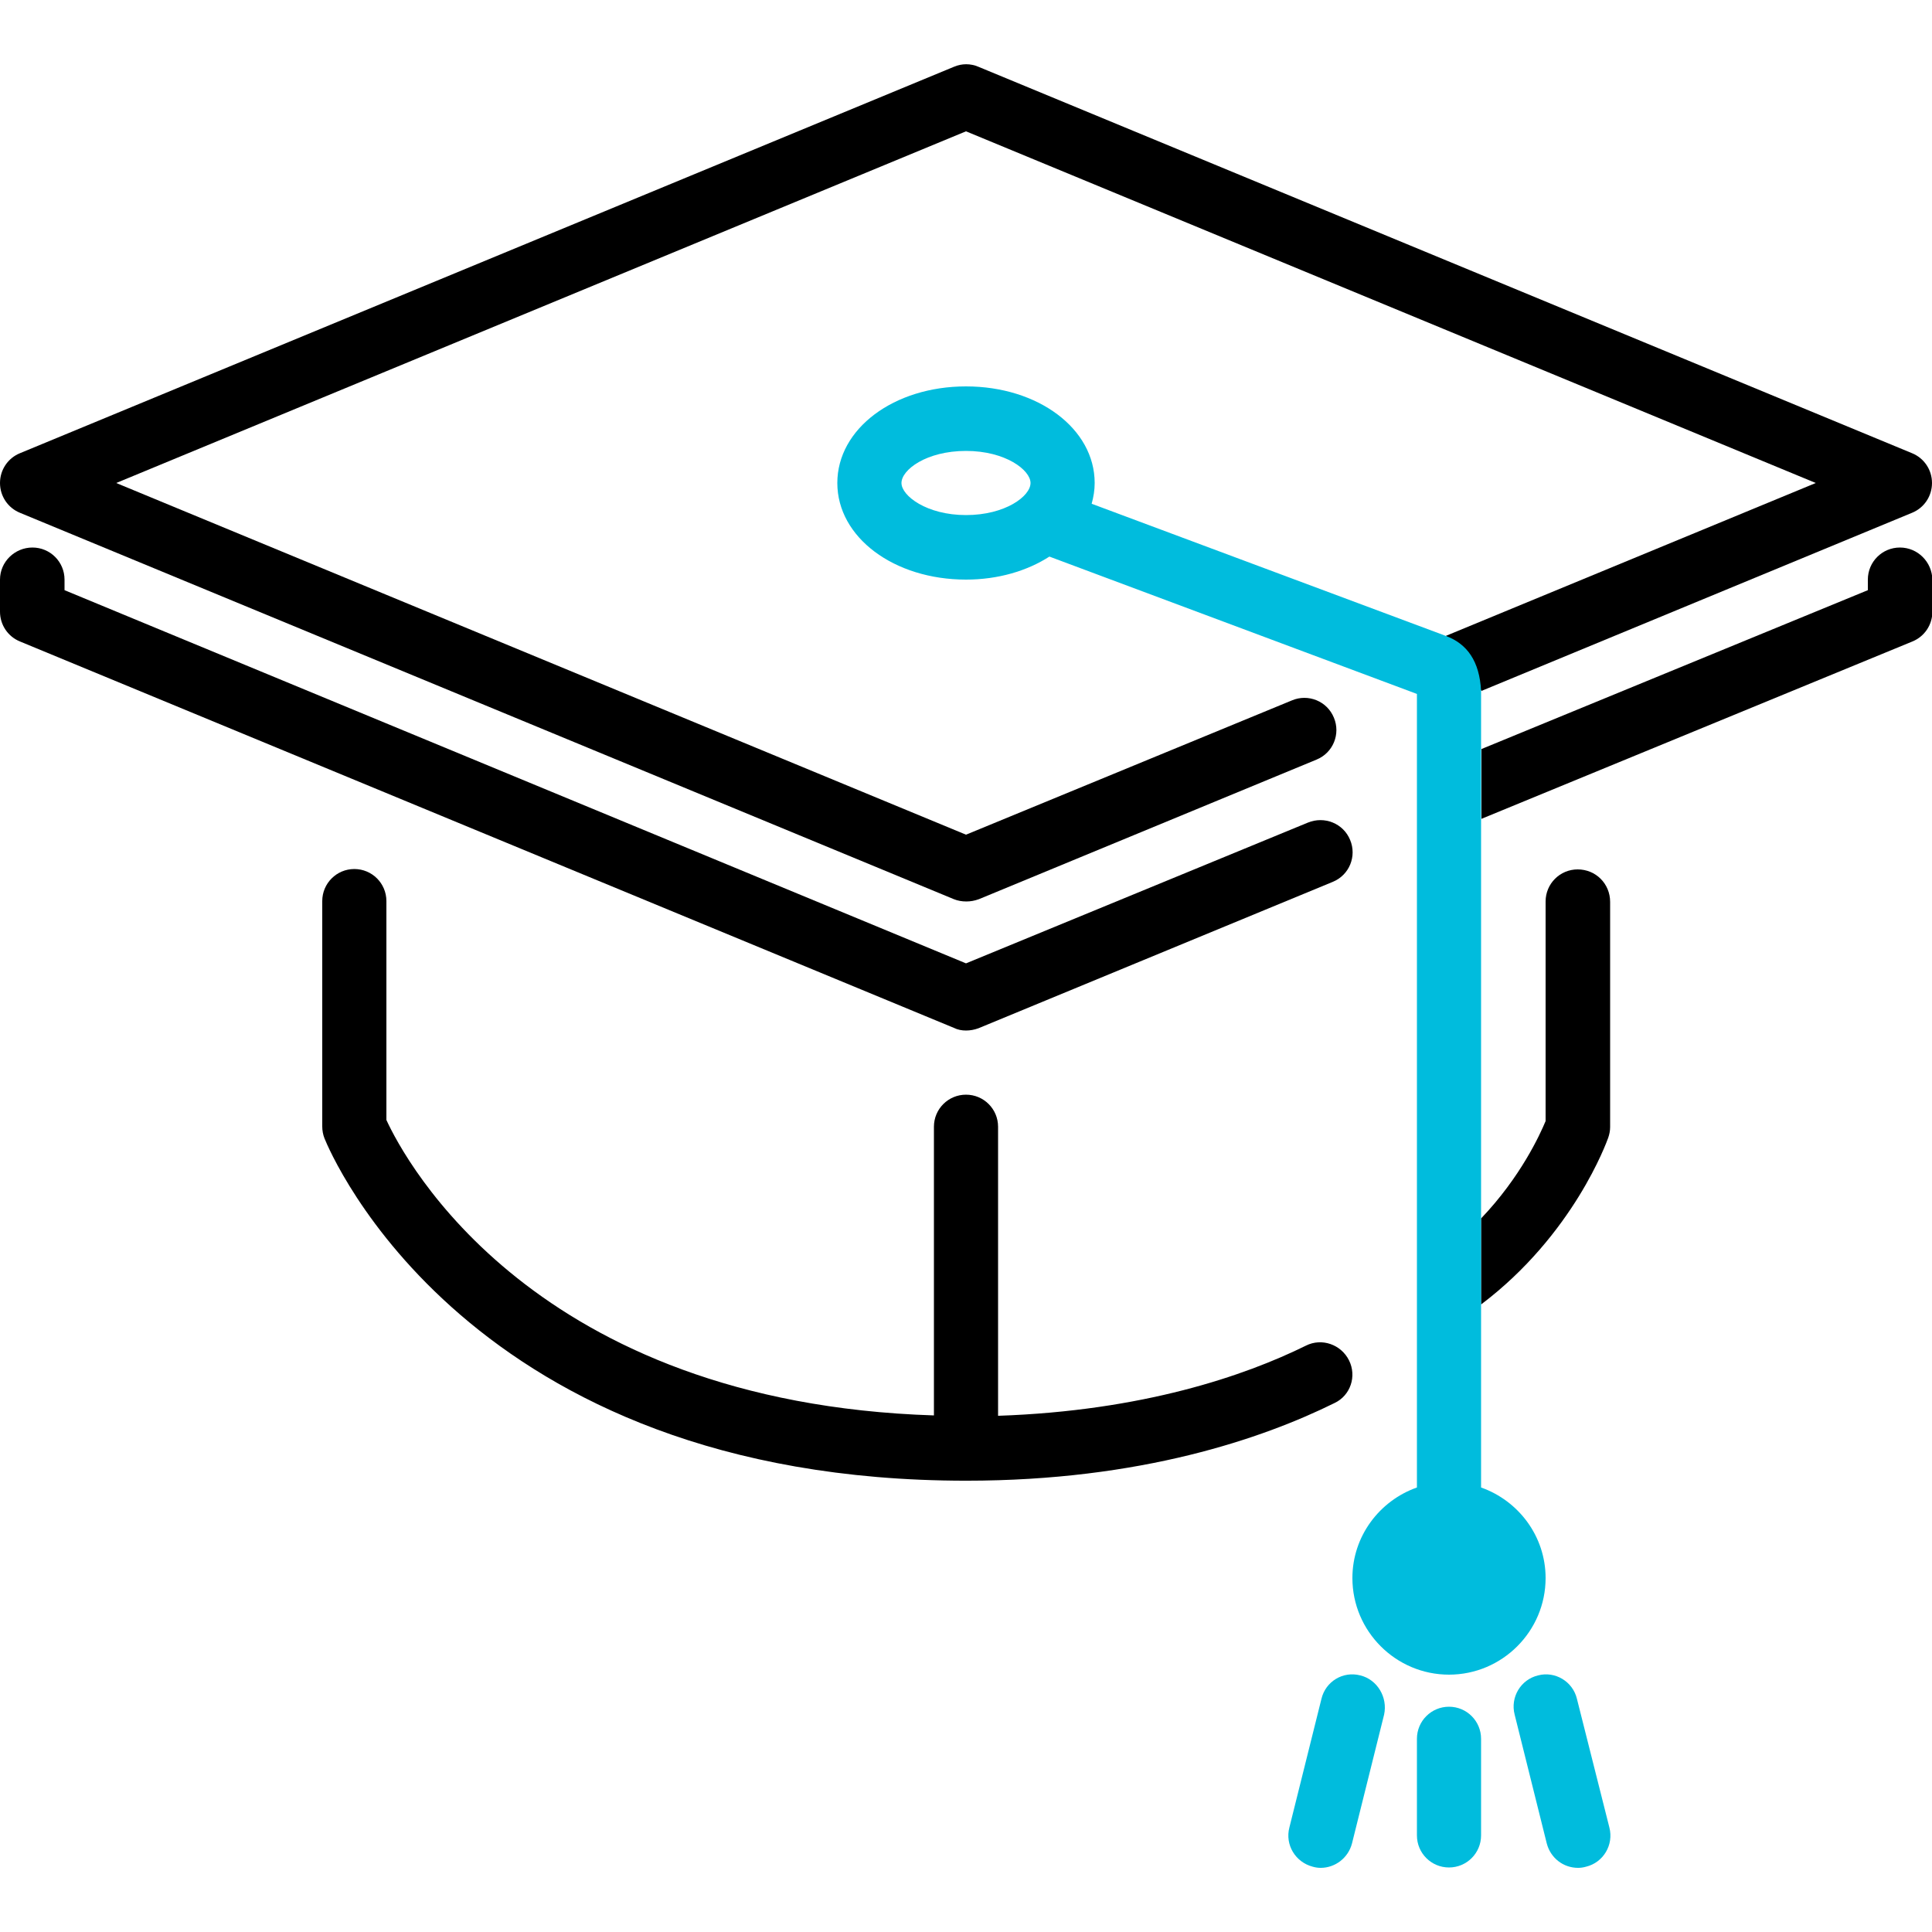 <?xml version="1.0" encoding="utf-8"?>
<!-- Generator: Adobe Illustrator 23.0.3, SVG Export Plug-In . SVG Version: 6.00 Build 0)  -->
<svg version="1.1" id="Layer_1" xmlns="http://www.w3.org/2000/svg" xmlns:xlink="http://www.w3.org/1999/xlink" x="0px" y="0px"
	 viewBox="0 0 512 512" style="enable-background:new 0 0 512 512;" xml:space="preserve">
<style type="text/css">
	.st0{fill:#00BCDD;}
	.st1{fill:none;}
</style>
<g>
	<g>
		<g>
			<path class="st0" d="M360.5,444c-4.6-1.2-9.2,1.6-10.3,6.2l-8.5,34.1c-1.2,4.6,1.6,9.2,6.2,10.4c0.7,0.2,1.4,0.3,2.1,0.3
				c3.8,0,7.3-2.6,8.3-6.5l8.5-34.1C367.8,449.8,365,445.1,360.5,444z"/>
			<path d="M256,273.1c1.1,0,2.2-0.2,3.3-0.6l93.9-38.8c4.4-1.8,6.4-6.8,4.6-11.1c-1.8-4.4-6.8-6.4-11.2-4.6L256,255.3L17.1,156.4
				v-2.8c0-4.7-3.8-8.5-8.5-8.5S0,148.9,0,153.6v8.5c0,3.5,2.1,6.6,5.3,7.9l247.5,102.4C253.8,272.9,254.9,273.1,256,273.1z"/>
			<path d="M357.5,360.5c-2.1-4.2-7.2-6-11.4-3.9c-16.2,8-43.3,17.3-81.6,18.6v-76.6c0-4.7-3.8-8.5-8.5-8.5s-8.5,3.8-8.5,8.5v76.5
				c-106-3.4-140.2-67.6-145.1-78.3v-58c0-4.7-3.8-8.5-8.5-8.5s-8.5,3.8-8.5,8.5v59.7c0,1.1,0.2,2.2,0.6,3.2
				c1.5,3.7,37.8,90.7,170.1,90.7c46.2,0,78.6-11.2,97.6-20.6C357.9,369.8,359.6,364.7,357.5,360.5z"/>
			<path class="st0" d="M384,452.3c-4.7,0-8.5,3.8-8.5,8.5v25.6c0,4.7,3.8,8.5,8.5,8.5s8.5-3.8,8.5-8.5v-25.6
				C392.5,456.1,388.7,452.3,384,452.3z"/>
			<path class="st0" d="M417.9,450.2c-1.1-4.6-5.8-7.4-10.3-6.2c-4.6,1.1-7.4,5.8-6.2,10.4l8.5,34.1c1,3.9,4.4,6.5,8.3,6.5
				c0.7,0,1.4-0.1,2.1-0.3c4.6-1.1,7.4-5.8,6.2-10.4L417.9,450.2z"/>
		</g>
	</g>
</g>
<g>
	
		<ellipse transform="matrix(0.707 -0.707 0.707 0.707 -183.194 393.997)" class="st1" cx="384" cy="418.1" rx="8.5" ry="8.5"/>
	<ellipse class="st1" cx="256" cy="128" rx="17.1" ry="8.5"/>
	<path d="M506.7,135.9c3.2-1.3,5.3-4.4,5.3-7.9s-2.1-6.6-5.3-7.9L259.3,17.7c-2.1-0.9-4.4-0.9-6.5,0L5.3,120.1
		C2.1,121.4,0,124.5,0,128c0,3.5,2.1,6.6,5.3,7.9l247.5,102.4c1,0.4,2.1,0.6,3.3,0.6c1.1,0,2.2-0.2,3.3-0.6l89.5-37
		c4.4-1.8,6.4-6.8,4.6-11.1c-1.8-4.4-6.8-6.4-11.1-4.6L256,221.2L30.8,128L256,34.8L481.2,128l-98,40.5l9.4,14.6L506.7,135.9z"/>
</g>
<g>
	<ellipse class="st1" cx="256" cy="128" rx="17.1" ry="8.5"/>
	
		<ellipse transform="matrix(0.707 -0.707 0.707 0.707 -183.194 393.997)" class="st1" cx="384" cy="418.1" rx="8.5" ry="8.5"/>
	<path d="M503.5,145.1c-4.7,0-8.5,3.8-8.5,8.5v2.8l-102.4,42.1l0,18.5l114.2-47c3.2-1.3,5.3-4.4,5.3-7.9v-8.5
		C512,148.9,508.2,145.1,503.5,145.1z"/>
</g>
<g>
	
		<ellipse transform="matrix(0.707 -0.707 0.707 0.707 -183.194 393.997)" class="st1" cx="384" cy="418.1" rx="8.5" ry="8.5"/>
	<ellipse class="st1" cx="256" cy="128" rx="17.1" ry="8.5"/>
	<path d="M418.1,230.4c-4.7,0-8.5,3.8-8.5,8.5v58.2c-1.5,3.6-6.6,14.8-17.1,25.8l0,22.8c24.5-18.5,33.3-43.1,33.7-44.2
		c0.3-0.9,0.5-1.8,0.5-2.8v-59.7C426.7,234.2,422.9,230.4,418.1,230.4z"/>
	<path d="M384,409.6c4.7,0,8.5,3.8,8.5,8.5c0,4.7-3.8,8.5-8.5,8.5c-4.7,0-8.5-3.8-8.5-8.5C375.5,413.4,379.3,409.6,384,409.6z"/>
	<path class="st0" d="M375.5,344.1v50.1c-9.9,3.5-17.1,12.9-17.1,24c0,14.1,11.5,25.6,25.6,25.6s25.6-11.5,25.6-25.6
		c0-11.1-7.2-20.5-17.1-24v-48.4l0-22.8V217l0-18.5v-15.4c-0.4-7.9-3.7-12.5-9.4-14.6l-93.8-35c0.5-1.8,0.8-3.6,0.8-5.5
		c0-14.4-15-25.6-34.1-25.6c-19.1,0-34.1,11.2-34.1,25.6c0,14.4,15,25.6,34.1,25.6c8.5,0,16.2-2.3,22.1-6.1l97.4,36.4v27.3v0v109.9
		V344.1z M256,136.5c-10.4,0-17.1-5.1-17.1-8.5c0-3.5,6.6-8.5,17.1-8.5s17.1,5.1,17.1,8.5C273.1,131.5,266.4,136.5,256,136.5z"/>
</g>
</svg>
